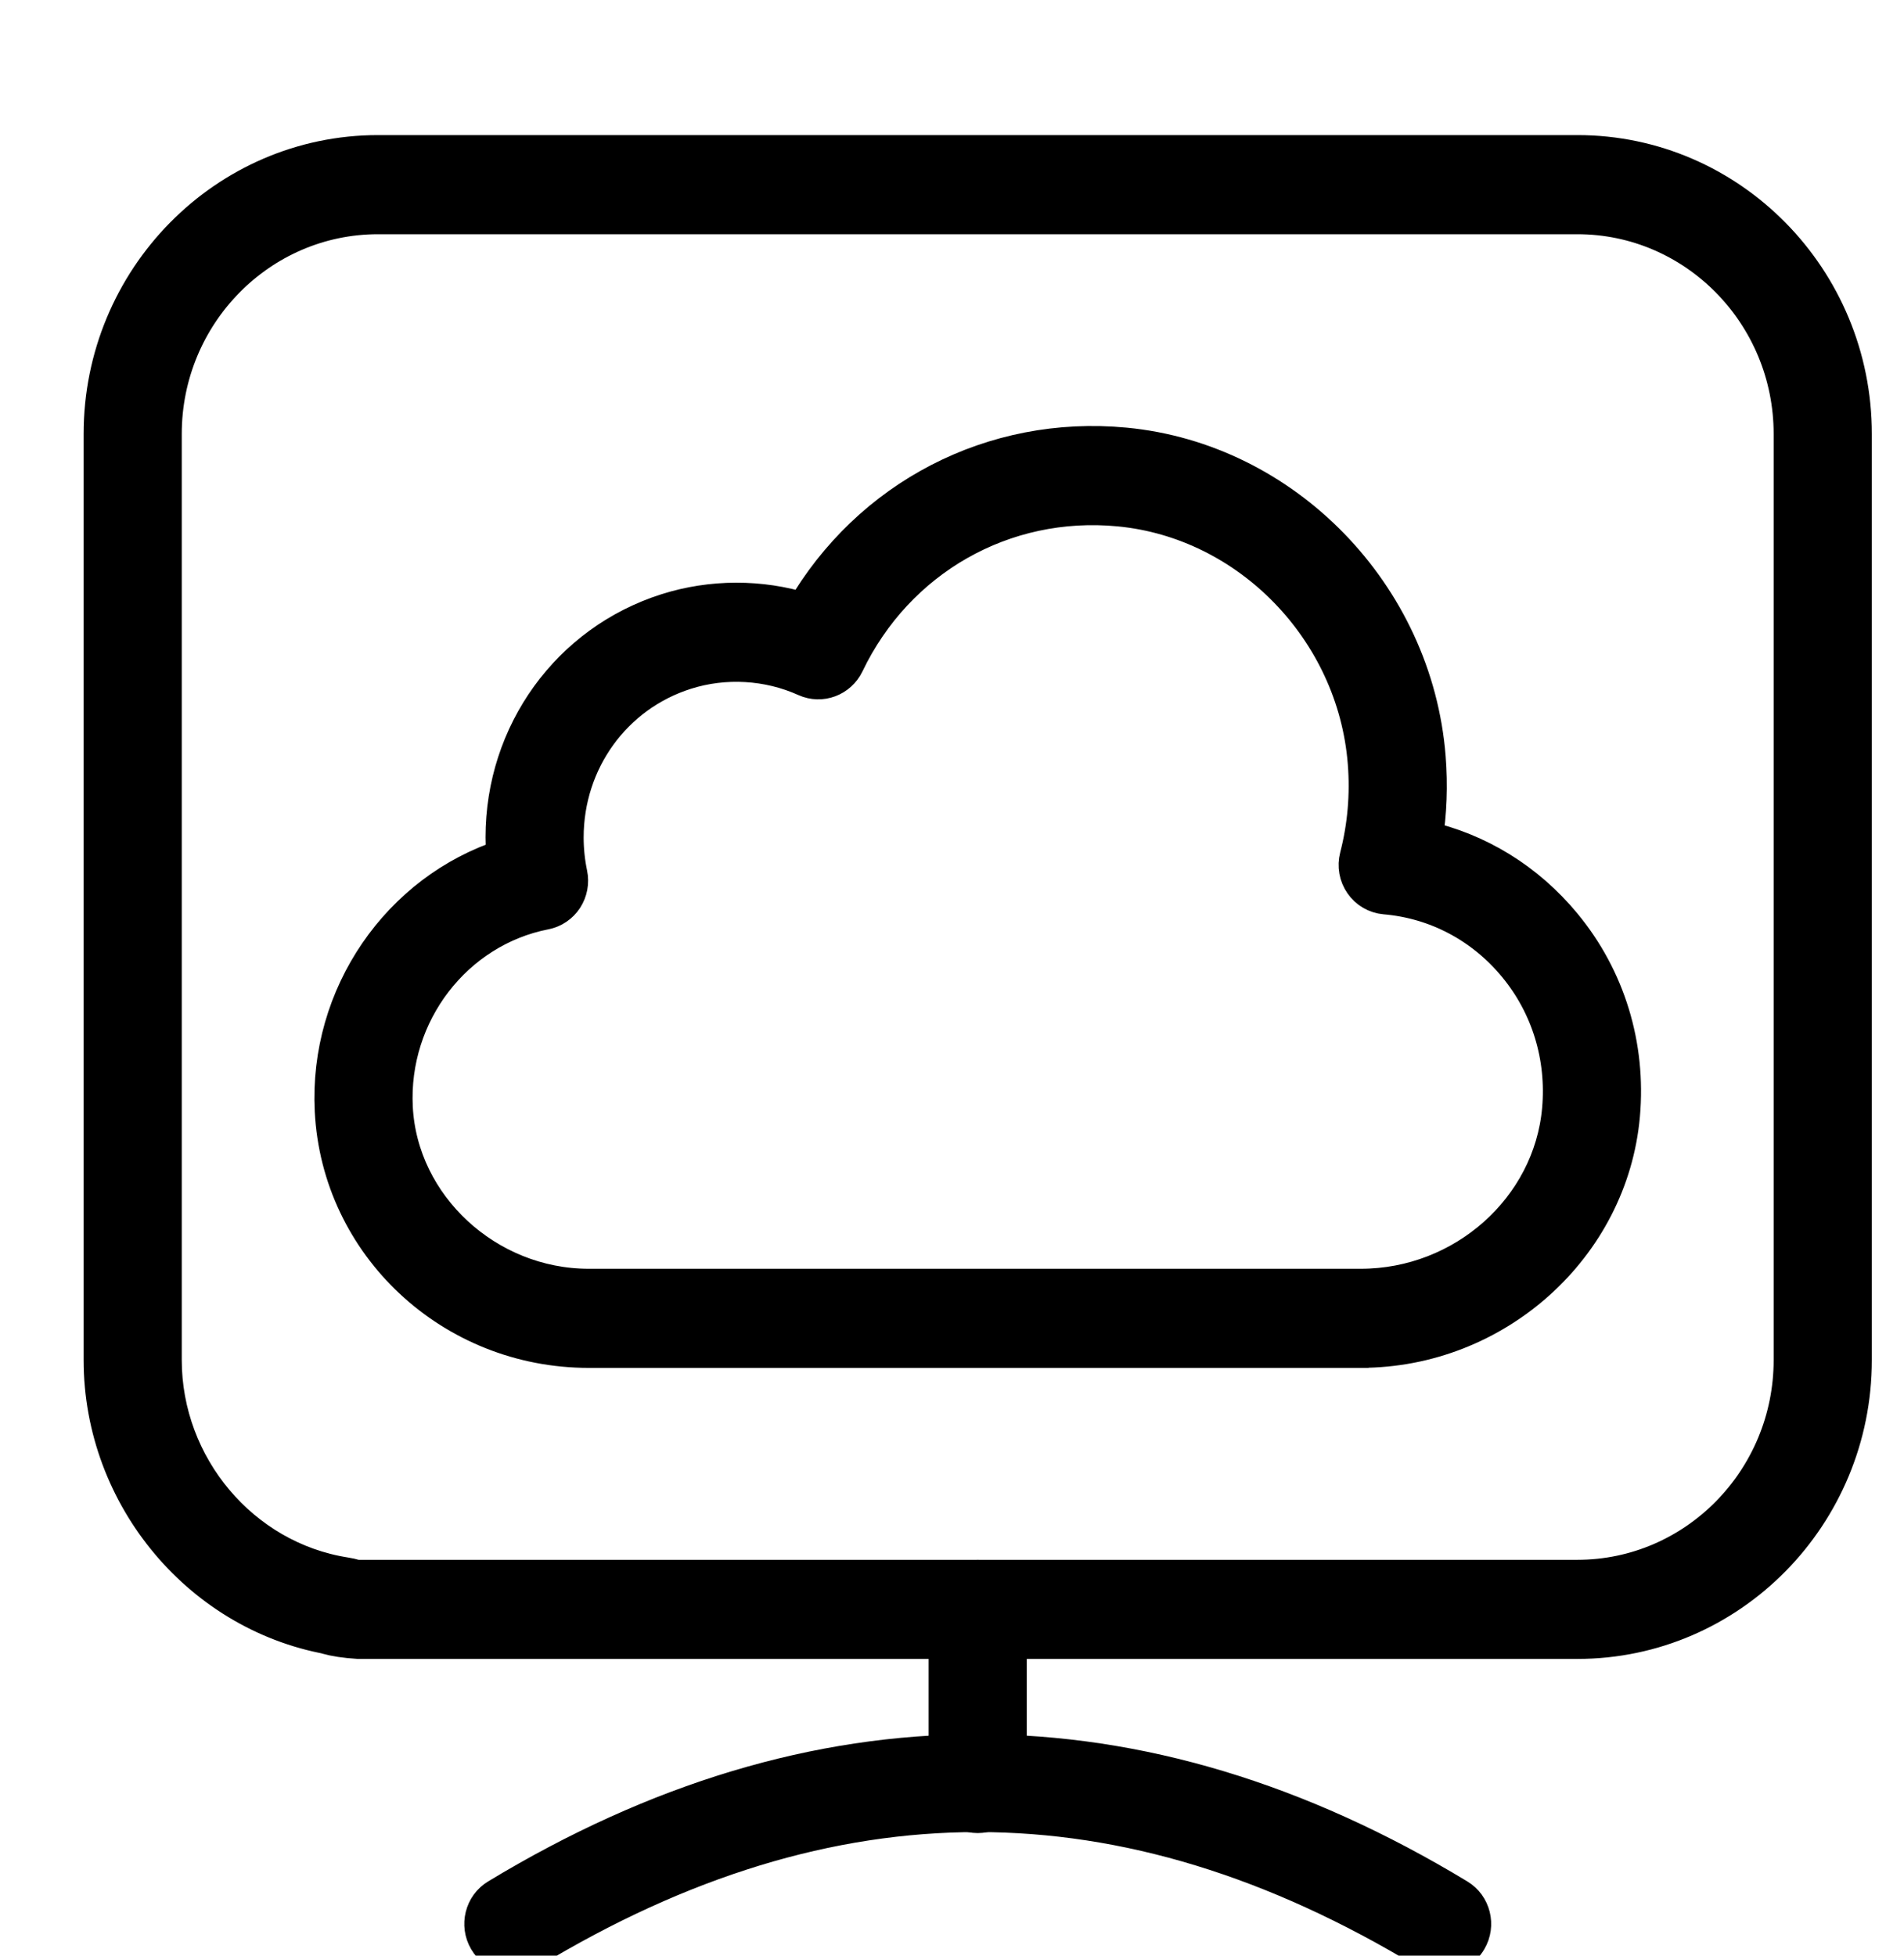 <svg width="37" height="38" viewBox="0 0 37 38" fill="none" xmlns="http://www.w3.org/2000/svg">
<g clip-path="url(#clip0_1034_33314)">
<path d="M30.654 31.859H6.964C5.94 31.794 5.886 31.496 5.886 31.171C5.886 30.847 6.644 30.683 6.964 30.683H30.653C32.963 30.683 34.842 28.773 34.842 26.426V8.432C34.842 6.085 32.963 4.176 30.653 4.176H7.346C5.036 4.176 3.157 6.085 3.157 8.432V26.426C3.157 28.508 4.681 30.316 6.701 30.633C7.275 30.723 7.234 30.983 7.185 31.303C7.136 31.624 6.84 31.845 6.525 31.794C3.946 31.39 2 29.082 2 26.426V8.432C2 5.437 4.398 3 7.346 3H30.654C33.602 3 36 5.437 36 8.432V26.426C36 29.422 33.602 31.859 30.654 31.859Z" fill="black" stroke="black" stroke-width="0.75"/>
<path d="M19 35.243C18.68 35.243 18.421 34.979 18.421 34.655V31.271C18.421 30.947 18.68 30.684 19 30.684C19.319 30.684 19.578 30.947 19.578 31.271V34.655C19.578 34.979 19.319 35.243 19 35.243Z" fill="black" stroke="black" stroke-width="0.75"/>
<path d="M28.024 37.971C27.923 37.971 27.821 37.945 27.728 37.889C21.855 34.335 16.145 34.335 10.272 37.889C9.997 38.055 9.642 37.963 9.479 37.684C9.316 37.405 9.405 37.044 9.68 36.878C15.865 33.137 22.136 33.137 28.32 36.878C28.595 37.044 28.685 37.405 28.521 37.684C28.413 37.869 28.221 37.971 28.024 37.971Z" fill="black" stroke="black" stroke-width="0.75"/>
<path d="M26.443 26.204H11.44C8.797 26.204 6.623 24.173 6.491 21.581C6.378 19.35 7.782 17.334 9.827 16.673C9.815 16.54 9.81 16.405 9.81 16.271C9.81 14.258 11.079 12.502 12.97 11.903C13.831 11.63 14.777 11.629 15.632 11.896C16.911 9.688 19.301 8.439 21.859 8.683C24.95 8.977 27.47 11.573 27.719 14.72C27.762 15.258 27.742 15.794 27.659 16.318C28.712 16.552 29.656 17.131 30.364 17.988C31.214 19.016 31.614 20.323 31.494 21.669C31.266 24.211 29.048 26.203 26.444 26.203L26.443 26.204ZM13.314 13.026C11.91 13.471 10.967 14.775 10.967 16.272C10.967 16.513 10.992 16.754 11.041 16.989C11.074 17.144 11.043 17.305 10.958 17.437C10.872 17.568 10.737 17.66 10.585 17.689C8.817 18.035 7.554 19.682 7.647 21.521C7.745 23.455 9.447 25.028 11.44 25.028H26.443C28.455 25.028 30.167 23.506 30.341 21.563C30.433 20.531 30.127 19.53 29.478 18.744C28.828 17.957 27.919 17.477 26.918 17.392C26.748 17.377 26.592 17.287 26.494 17.145C26.395 17.003 26.363 16.825 26.407 16.657C26.561 16.06 26.615 15.441 26.565 14.815C26.36 12.229 24.29 10.095 21.751 9.854C19.502 9.639 17.408 10.828 16.422 12.883C16.286 13.167 15.952 13.292 15.667 13.163C14.931 12.831 14.08 12.783 13.314 13.026H13.314Z" fill="black" stroke="black" stroke-width="0.75"/>
</g>
<defs>
<clipPath id="clip0_1034_33314">
<rect width="37" height="38" fill="white"/>
</clipPath>
</defs>
</svg>
